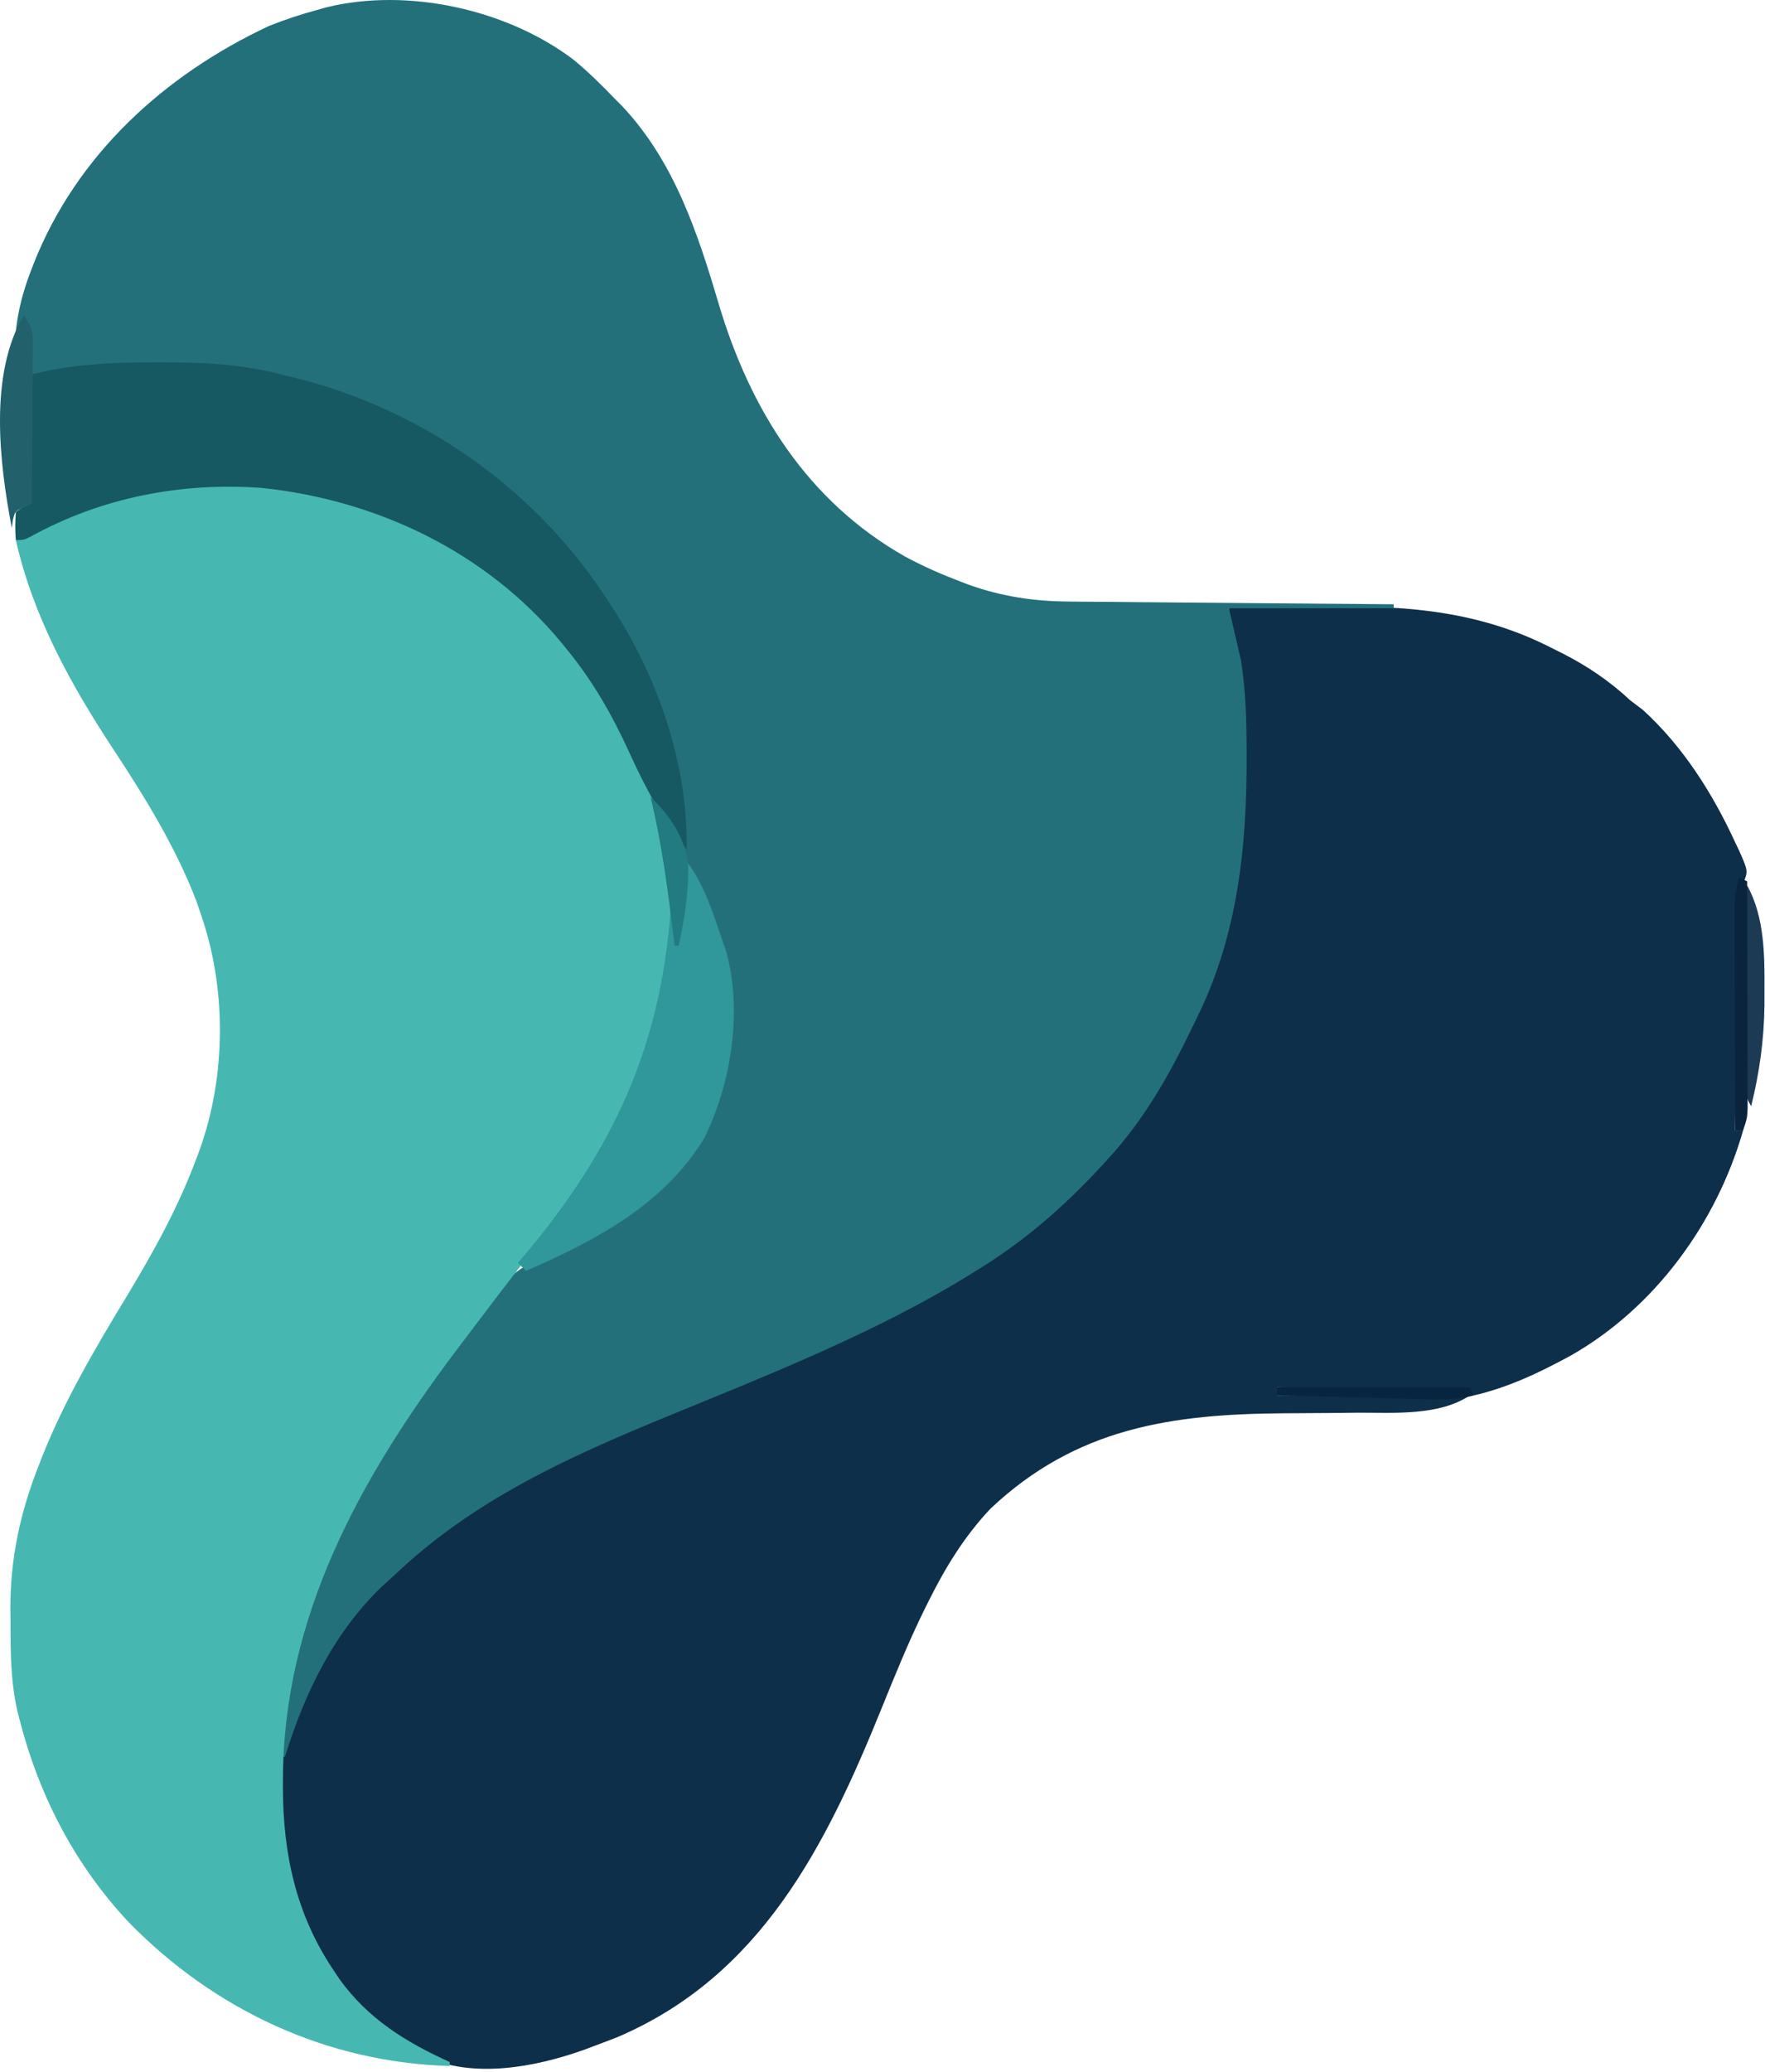 <svg viewBox="0 0 439 515" fill="none" xmlns="http://www.w3.org/2000/svg">
  <path d="M305.671 151.204C312.117 151.075 318.562 150.989 325.008 150.93C327.191 150.905 329.374 150.871 331.556 150.828C350.562 150.456 368.62 152.186 385.789 160.999C386.658 161.428 387.528 161.858 388.423 162.3C394.861 165.572 400.279 169.243 405.584 174.163C406.594 174.924 407.603 175.686 408.644 176.471C418.685 185.649 425.971 197.209 431.624 209.474C432.109 210.489 432.109 210.489 432.604 211.525C434.791 216.487 434.791 216.487 433.647 219.432C433.109 220.741 433.109 220.741 432.56 222.076C432.237 224.957 432.237 224.957 432.242 228.049C432.222 229.227 432.202 230.406 432.182 231.621C432.17 232.883 432.159 234.146 432.147 235.446C432.127 236.746 432.108 238.047 432.088 239.386C432.037 242.83 431.997 246.275 431.96 249.719C431.92 253.239 431.869 256.759 431.819 260.278C431.722 267.175 431.638 274.072 431.561 280.969C432.221 280.969 432.88 280.969 433.559 280.969C426.985 303.958 411.644 325.037 390.706 336.944C382.977 341.142 375.235 344.863 366.618 346.85C366.288 346.521 365.958 346.191 365.619 345.852C364.117 345.73 362.609 345.675 361.103 345.647C360.143 345.627 359.183 345.607 358.194 345.587C357.15 345.57 356.106 345.553 355.03 345.536C353.967 345.515 352.904 345.495 351.809 345.473C348.398 345.408 344.988 345.349 341.577 345.291C339.271 345.247 336.965 345.204 334.659 345.16C328.993 345.053 323.327 344.951 317.661 344.854C317.661 345.513 317.661 346.171 317.661 346.85C333.487 346.85 349.313 346.85 365.619 346.85C357.947 351.96 346.891 351.134 337.967 351.151C335.57 351.176 333.173 351.201 330.776 351.227C327.061 351.256 323.345 351.28 319.63 351.298C291.449 351.468 267.707 354.866 246.352 375.018C239.875 381.863 235.11 389.677 230.935 398.062C230.593 398.748 230.251 399.434 229.899 400.141C225.957 408.167 222.602 416.426 219.246 424.709C205.398 458.893 189.232 491.149 153.554 506.374C151.645 507.119 149.731 507.848 147.809 508.558C147.03 508.854 146.25 509.15 145.448 509.454C133.258 513.824 117.674 516.802 105.533 511.116C91.222 502.804 80.614 491.219 74.872 475.617C74.407 474.4 73.942 473.183 73.463 471.929C67.251 454.391 67.84 436.685 75.798 419.848C80.767 410.002 87.162 401.674 94.855 393.765C95.578 392.97 96.3 392.175 97.044 391.356C117.081 370.017 145.41 359.183 171.959 348.376C183.711 343.586 195.341 338.591 206.882 333.312C207.584 332.993 208.286 332.674 209.01 332.346C222.723 326.104 236.249 319.417 248.721 310.915C249.638 310.298 250.555 309.68 251.5 309.044C282.709 286.916 301.415 252.815 307.81 215.517C309.124 207.01 309.24 198.477 309.23 189.884C309.234 188.743 309.234 188.743 309.238 187.579C309.234 177.706 308.249 168.356 306.307 158.676C305.671 155.197 305.671 155.197 305.671 151.204Z" fill="#0E2F4A"/>
  <path d="M142.548 14.759C146.212 17.757 149.526 21.023 152.804 24.434C153.467 25.1 154.131 25.767 154.814 26.454C167.665 40.129 173.511 57.819 178.719 75.404C186.546 101.743 200.745 124.552 225.137 138.356C229.622 140.778 234.216 142.78 238.979 144.591C239.603 144.83 240.227 145.068 240.87 145.313C249.116 148.284 257.364 149.503 266.102 149.526C266.981 149.536 267.859 149.546 268.764 149.557C271.629 149.587 274.494 149.604 277.359 149.621C279.361 149.64 281.363 149.66 283.365 149.68C288.604 149.731 293.844 149.771 299.084 149.808C304.442 149.848 309.8 149.899 315.158 149.949C325.65 150.045 336.143 150.13 346.635 150.206C346.635 150.536 346.635 150.865 346.635 151.204C333.117 151.204 319.598 151.204 305.671 151.204C306.66 155.487 307.649 159.769 308.668 164.181C309.485 169.457 309.865 174.675 309.975 180.008C309.991 180.738 310.006 181.468 310.022 182.221C310.434 206.583 308.753 230.795 297.678 253.02C297.295 253.817 296.913 254.614 296.518 255.434C290.782 267.316 284.622 278.194 275.697 287.957C275.076 288.636 274.455 289.316 273.815 290.015C264.377 300.176 254.578 308.703 242.726 315.907C241.834 316.46 241.834 316.46 240.925 317.025C217.713 331.301 191.228 341.701 166.078 352.029C141.074 362.305 117.631 372.882 97.852 391.769C97.095 392.451 96.337 393.133 95.557 393.836C83.23 405.344 75.774 420.776 70.875 436.688C70.546 436.688 70.216 436.688 69.876 436.688C68.845 415.058 76.682 394.501 86.862 375.798C87.227 375.121 87.591 374.444 87.968 373.746C95.673 359.514 104.684 346.466 114.384 333.527C116.497 330.708 118.552 327.868 120.535 324.957C125.119 318.356 128.972 314.621 136.674 312.003C146.525 308.592 155.042 302.797 162.795 295.943C163.504 295.352 164.212 294.761 164.942 294.153C175.444 284.726 180.238 270.505 181.092 256.725C181.647 242.4 178.058 229.97 172.074 217.069C170.22 212.913 169.574 209.796 169.774 205.154C169.802 201.432 168.957 197.874 168.166 194.252C167.987 193.432 167.808 192.611 167.624 191.767C162.062 167.256 151.139 147.559 133.821 129.244C133.124 128.484 132.427 127.723 131.709 126.94C112.168 106.346 79.852 92.122 51.497 91.203C48.147 91.153 44.8 91.127 41.45 91.128C39.369 91.126 37.289 91.108 35.209 91.089C25.951 91.051 17.078 91.853 7.93 93.309C7.703 90.255 7.475 87.2 7.247 84.146C7.101 81.383 7.101 81.383 5.932 79.335C5.273 80.323 4.613 81.311 3.934 82.329C4.51 77.159 5.696 72.538 7.556 67.668C7.822 66.971 8.088 66.274 8.363 65.555C19.033 38.505 40.913 18.608 66.879 6.466C70.824 4.88 74.765 3.582 78.868 2.474C80.057 2.138 80.057 2.138 81.269 1.795C101.436 -3.099 125.969 2.274 142.548 14.759Z" fill="#23707B"/>
  <path d="M101.849 130.242C102.462 130.53 103.076 130.818 103.708 131.115C127.12 142.245 143.888 160.418 155.802 183.146C156.358 184.204 156.915 185.262 157.488 186.352C161.596 194.663 163.897 203.07 165.793 212.094C165.989 213.009 166.185 213.924 166.386 214.866C167.933 227.123 167.913 241.046 164.794 253.02C164.476 254.253 164.158 255.485 163.83 256.755C158.14 277.295 145.553 293.892 132.67 310.525C126.677 318.271 120.737 326.057 114.838 333.874C113.956 335.042 113.956 335.042 113.056 336.234C89.441 367.696 70.469 402.041 70.376 442.24C70.374 442.936 70.371 443.631 70.368 444.347C70.382 460.704 73.618 475.815 82.865 489.592C83.387 490.374 83.909 491.157 84.446 491.963C91.567 501.827 100.893 507.589 111.84 512.551C111.84 512.88 111.84 513.209 111.84 513.549C81.358 512.674 53.452 499.691 32.122 477.921C18.751 463.728 9.796 446.526 4.934 427.704C4.745 426.974 4.556 426.244 4.361 425.491C2.678 418.175 2.603 410.979 2.623 403.498C2.607 402.279 2.591 401.061 2.574 399.805C2.568 387.463 4.99 376.096 9.492 364.631C9.837 363.743 10.182 362.856 10.537 361.942C16.132 347.939 23.706 335.101 31.508 322.237C38.2 311.172 44.299 300.155 48.833 288.019C49.115 287.264 49.398 286.508 49.689 285.73C56.279 267.243 56.388 245.584 49.894 227.067C49.404 225.619 49.404 225.619 48.903 224.143C43.848 210.836 36.099 198.242 28.288 186.391C17.599 170.172 8.271 153.339 3.934 134.235C35.603 118.624 69.166 114.57 101.849 130.242Z" fill="#46B8B1"/>
  <path d="M38.404 90.065C39.12 90.064 39.836 90.063 40.573 90.062C50.995 90.072 60.773 90.541 70.875 93.309C72.027 93.587 73.178 93.865 74.365 94.151C106.281 102.389 134.148 122.415 151.805 150.206C152.195 150.81 152.585 151.414 152.986 152.037C163.947 169.283 171.173 190.547 170.788 211.096C164.772 203.821 160.496 195.771 156.607 187.22C152.266 177.7 147.453 169.287 140.814 161.186C140.363 160.634 139.911 160.081 139.445 159.511C120.796 137.139 93.7 124.226 64.88 121.259C44.955 119.867 25.238 123.67 7.68 133.354C5.932 134.235 5.932 134.235 3.934 134.235C3.746 130.866 3.746 130.866 3.934 127.248C4.923 126.589 5.912 125.93 6.931 125.251C7.198 122.773 7.279 120.545 7.224 118.069C7.217 117.01 7.217 117.01 7.211 115.929C7.194 113.671 7.157 111.414 7.118 109.156C7.103 107.626 7.09 106.096 7.077 104.566C7.044 100.814 6.993 97.062 6.931 93.309C17.453 90.494 27.559 90.076 38.404 90.065Z" fill="#165962"/>
  <path d="M170.788 214.091C175.289 220.086 177.367 227.021 179.78 234.055C180.055 234.851 180.329 235.648 180.612 236.468C184.736 251.319 181.903 269.043 175.284 282.717C165.264 299.385 148.068 308.402 130.823 315.907C130.164 315.248 129.504 314.589 128.825 313.91C129.347 313.303 129.868 312.696 130.406 312.07C152.398 285.903 164.366 260.311 166.792 226.069C167.451 227.387 168.111 228.705 168.79 230.062C169.45 224.792 170.109 219.521 170.788 214.091Z" fill="#30979A"/>
  <path d="M5.932 78.337C8.021 81.466 8.178 82.148 8.177 85.703C8.157 86.582 8.157 87.461 8.157 88.367C8.147 89.312 8.136 90.257 8.126 91.231C8.123 92.202 8.12 93.172 8.117 94.172C8.106 97.275 8.081 100.377 8.055 103.479C8.045 105.581 8.036 107.683 8.028 109.786C8.006 114.941 7.972 120.096 7.931 125.252C7.287 125.537 6.643 125.823 5.979 126.117C3.735 127.063 3.735 127.063 3.185 129.369C3.061 130.296 3.061 130.296 2.935 131.241C-0.144 115.149 -2.81 93.025 5.932 78.337Z" fill="#22616C"/>
  <path d="M434.559 220.08C438.984 228.089 438.914 237.788 438.868 246.719C438.866 247.754 438.865 248.789 438.864 249.854C438.756 258.506 437.634 266.584 435.558 274.981C433.78 271.917 433.311 269.711 433.317 266.184C433.314 265.235 433.311 264.285 433.308 263.307C433.318 261.78 433.318 261.78 433.329 260.222C433.33 259.172 433.33 258.121 433.331 257.038C433.334 254.819 433.342 252.6 433.354 250.381C433.372 246.979 433.375 243.577 433.374 240.175C433.379 238.019 433.385 235.863 433.392 233.708C433.393 232.688 433.394 231.668 433.395 230.617C433.402 229.671 433.408 228.724 433.415 227.75C433.418 226.917 433.422 226.085 433.426 225.227C433.56 223.075 433.56 223.075 434.559 220.08Z" fill="#1D3A55"/>
  <path d="M432.56 218.084C433.22 218.413 433.879 218.743 434.558 219.082C434.582 226.709 434.599 234.336 434.61 241.963C434.615 245.505 434.623 249.046 434.634 252.588C434.647 256.658 434.652 260.729 434.656 264.8C434.661 266.073 434.666 267.346 434.672 268.657C434.672 269.836 434.672 271.015 434.672 272.229C434.674 273.269 434.676 274.308 434.679 275.38C434.558 277.975 434.558 277.975 433.559 280.97C432.9 280.97 432.24 280.97 431.561 280.97C431.538 273.36 431.52 265.75 431.509 258.141C431.504 254.607 431.497 251.073 431.486 247.54C431.473 243.476 431.468 239.413 431.463 235.349C431.458 234.082 431.453 232.814 431.448 231.508C431.448 230.329 431.448 229.151 431.448 227.936C431.445 226.899 431.443 225.861 431.441 224.793C431.547 222.387 431.867 220.379 432.56 218.084Z" fill="#0A243D"/>
  <path d="M161.796 198.12C166.809 202.828 170.261 208.095 171.175 215.023C171.29 221.847 170.257 228.404 168.79 235.053C168.46 235.053 168.131 235.053 167.791 235.053C167.678 234.12 167.678 234.12 167.563 233.167C166.122 221.357 164.627 209.692 161.796 198.12Z" fill="#217B80"/>
  <path d="M317.66 344.854C333.486 344.854 349.313 344.854 365.618 344.854C366.113 345.843 366.113 345.843 366.617 346.851C361.606 348.211 356.655 347.876 351.517 347.728C350.064 347.693 350.064 347.693 348.582 347.657C345.497 347.581 342.413 347.497 339.329 347.412C337.234 347.359 335.138 347.307 333.043 347.254C327.915 347.126 322.788 346.99 317.66 346.851C317.66 346.192 317.66 345.533 317.66 344.854Z" fill="#08253F"/>
</svg>
